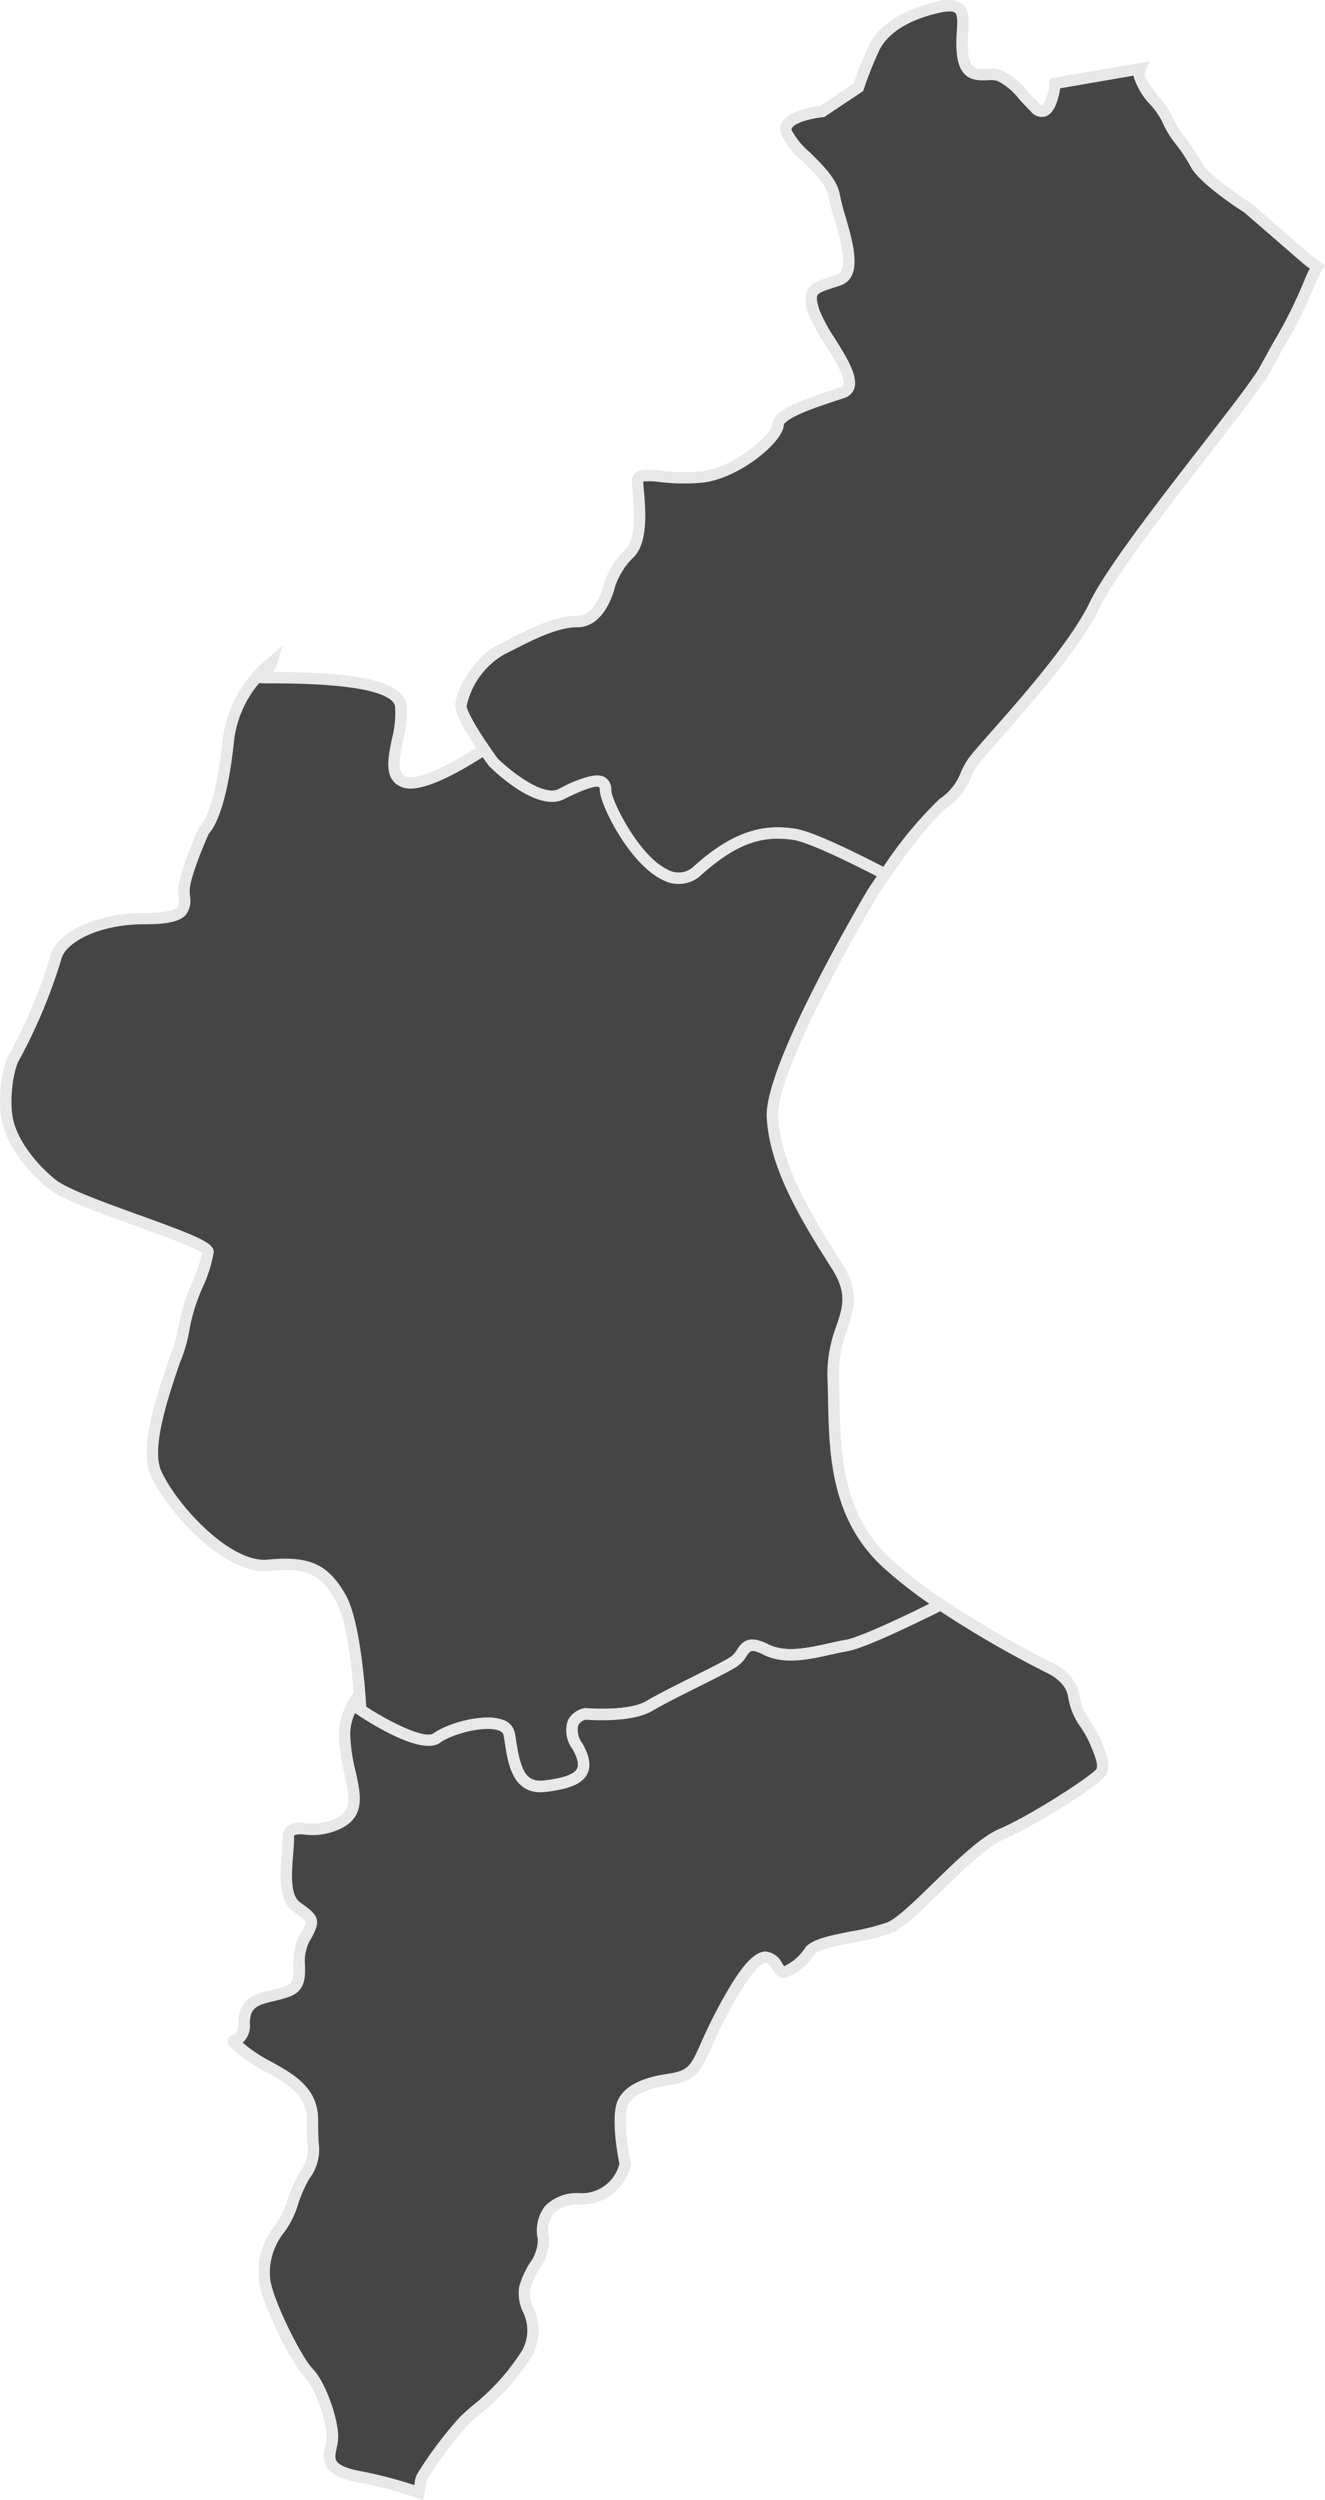 <svg xmlns="http://www.w3.org/2000/svg" xmlns:xlink="http://www.w3.org/1999/xlink" width="133.381" height="251.547" viewBox="0 0 133.381 251.547"><defs><style>.a{fill:none;}.b{clip-path:url(#a);}.c{fill:#464545;}.d{fill:#e8e8e8;}</style><clipPath id="a"><rect class="a" width="133.381" height="251.547"/></clipPath></defs><g transform="translate(0 -0.005)"><g class="b" transform="translate(0 0.005)"><path class="c" d="M286.925,28.1l-6.062-5.253s-4.445-2.829-5.253-4.445-2.425-3.233-2.829-4.445-3.233-3.637-2.829-4.849c.028-.084.065-.175.108-.27l-8.594,1.482s-.4,4.041-2.021,2.425-2.425-2.829-3.637-3.233-3.233.808-3.637-2.02,1.212-5.658-2.425-4.849-5.657,2.425-6.466,4.041a38.078,38.078,0,0,0-1.616,4.041l-3.637,2.425s-4.041.4-3.637,2.02,4.445,4.041,4.849,6.466,2.829,7.678.4,8.486-3.233.808-2.425,3.233,5.254,7.274,2.829,8.082-6.466,2.02-6.466,3.233-4.041,4.849-7.678,5.253-6.466-.808-6.466.4.808,5.658-.808,7.274a7.757,7.757,0,0,0-2.02,3.233s-.809,3.637-3.233,3.637-5.253,1.616-7.678,2.829a8.364,8.364,0,0,0-4.041,5.657c0,1.212,3.233,5.657,3.233,5.657s4.446,4.445,6.87,3.233,4.445-2.02,4.445-.4,5.253,11.719,9.295,8.082,6.87-4.041,9.7-3.637c1.606.229,5.818,2.283,9.158,4.015,1.513-2.175,4.089-5.7,5.822-7.12,2.587-2.117,1.882-2.587,3.057-4.233s9.642-10.348,12.229-15.757,15.522-20.7,17.168-23.753a77.106,77.106,0,0,0,4.468-8.7,8.613,8.613,0,0,1,.771-1.526Z" transform="translate(-155.257 -1.925)"/><path class="d" d="M221.687,88.96a3.775,3.775,0,0,1-1.538-.35c-3.4-1.513-6.443-7.656-6.443-9.091,0-.173-.033-.271-.066-.291-.23-.142-1.032-.047-3.546,1.21-2.717,1.358-7.049-2.856-7.534-3.341l-.058-.069c-.784-1.078-3.343-4.7-3.343-6,0-1.57,1.872-4.928,4.359-6.172.3-.148.6-.3.908-.46,2.232-1.139,4.762-2.429,7.027-2.429,1.932,0,2.665-3.155,2.672-3.187A8.286,8.286,0,0,1,216.3,55.27c1.111-1.111.85-4.148.711-5.78-.04-.461-.071-.825-.071-1.087a1.025,1.025,0,0,1,.33-.786c.492-.448,1.335-.37,2.612-.251a19.21,19.21,0,0,0,4.035.062c3.473-.386,7.145-3.859,7.167-4.682,0-1.413,2.566-2.366,6.191-3.558l.668-.22c.238-.079.276-.186.293-.231.255-.708-.949-2.645-1.828-4.059a16.918,16.918,0,0,1-1.658-3.064,3.109,3.109,0,0,1-.154-2.409c.362-.716,1.15-.97,2.342-1.355.188-.061.388-.125.6-.2,1.289-.43.432-3.375-.194-5.525a22.411,22.411,0,0,1-.6-2.321c-.2-1.182-1.517-2.487-2.682-3.639a7.479,7.479,0,0,1-2.158-2.782,1.423,1.423,0,0,1,.226-1.195c.765-1.087,3.033-1.436,3.767-1.522l3.357-2.238A36.743,36.743,0,0,1,240.841,4.5c.593-1.186,2.272-3.327,6.856-4.345a2.83,2.83,0,0,1,2.525.259c.716.611.652,1.645.578,2.841a11.087,11.087,0,0,0,.016,2.23c.216,1.509.8,1.486,1.868,1.445a3.866,3.866,0,0,1,1.381.112A6.993,6.993,0,0,1,256.773,9.2c.337.364.72.777,1.154,1.211.2.2.3.213.3.213a4.017,4.017,0,0,0,.737-2.289l.044-.435L269.1,6.164l-.441.985c-.034.076-.065.15-.087.217-.147.44.914,1.763,1.483,2.473a7.892,7.892,0,0,1,1.346,2.012,9.261,9.261,0,0,0,1.285,2.055,16.668,16.668,0,0,1,1.512,2.315c.6,1.209,3.849,3.454,5.047,4.217l.068.051,6.046,5.24,1.352,1.014-.276.447a8.045,8.045,0,0,0-.72,1.421,47.755,47.755,0,0,1-3.208,6.431c-.429.769-.873,1.563-1.295,2.347-.684,1.27-3.073,4.351-6.1,8.252-4.249,5.478-9.536,12.3-11.058,15.477-1.942,4.061-7.061,9.856-10.12,13.319-1.044,1.182-1.869,2.116-2.161,2.524a5.915,5.915,0,0,0-.7,1.3,6.749,6.749,0,0,1-2.461,3.045c-1.7,1.393-4.311,4.986-5.714,7l-.289.415-.448-.233c-4.591-2.38-7.778-3.785-8.975-3.956-2.771-.4-5.4.047-9.232,3.495a3.35,3.35,0,0,1-2.273.931M213.42,78.04a1.531,1.531,0,0,1,.824.209,1.378,1.378,0,0,1,.612,1.27c0,.978,2.8,6.722,5.761,8.04a2.2,2.2,0,0,0,2.573-.385c4.408-3.967,7.49-4.16,10.165-3.779,1.318.188,4.309,1.481,8.894,3.842a40.578,40.578,0,0,1,5.641-6.823,5.681,5.681,0,0,0,2.13-2.6,7.044,7.044,0,0,1,.824-1.521c.326-.457,1.127-1.363,2.234-2.617,3.019-3.418,8.071-9.138,9.944-13.054,1.574-3.292,6.9-10.164,11.186-15.686,2.874-3.706,5.356-6.906,5.994-8.092.426-.791.872-1.59,1.3-2.362a47.043,47.043,0,0,0,3.131-6.264,8.131,8.131,0,0,1,.555-1.178l-.568-.428-6.03-5.226c-.613-.392-4.587-2.978-5.423-4.65a15.846,15.846,0,0,0-1.411-2.149,9.836,9.836,0,0,1-1.449-2.372,7.942,7.942,0,0,0-1.152-1.656,7.048,7.048,0,0,1-1.734-2.939l-7.366,1.27c-.134.9-.5,2.484-1.447,2.821a1.386,1.386,0,0,1-1.5-.484c-.45-.449-.84-.871-1.184-1.242A6.21,6.21,0,0,0,253.7,8.134a3.05,3.05,0,0,0-.973-.053c-1.072.041-2.69.105-3.052-2.431a11.972,11.972,0,0,1-.025-2.464c.05-.814.1-1.656-.177-1.895-.121-.1-.482-.243-1.528-.011-4.119.915-5.575,2.734-6.076,3.737a37.666,37.666,0,0,0-1.585,3.966l-.063.187-3.92,2.613-.142.014c-1.048.106-2.7.5-3.086,1.055a.277.277,0,0,0-.05.253,7.6,7.6,0,0,0,1.85,2.243c1.289,1.274,2.75,2.718,3.008,4.268a21.786,21.786,0,0,0,.565,2.188c.8,2.744,1.792,6.159-.547,6.938-.217.072-.42.138-.611.2-.884.286-1.523.492-1.669.78-.117.232-.046.731.219,1.526a16.7,16.7,0,0,0,1.543,2.821c1.223,1.967,2.378,3.824,1.933,5.057a1.52,1.52,0,0,1-1.011.932l-.673.222c-1.207.4-2.574.847-3.681,1.337-1.649.731-1.718,1.127-1.719,1.131,0,1.664-4.421,5.4-8.19,5.823a20.523,20.523,0,0,1-4.269-.059,7.635,7.635,0,0,0-1.684-.058c0,.227.033.559.065.938.167,1.946.446,5.2-1.043,6.692a7.308,7.308,0,0,0-1.87,2.968c-.033.15-.937,4.071-3.791,4.071-1.988,0-4.387,1.224-6.5,2.3-.311.158-.617.315-.917.464a7.957,7.957,0,0,0-3.723,5.143c0,.629,1.6,3.223,3.1,5.282,1.113,1.1,4.517,3.922,6.174,3.094a10.207,10.207,0,0,1,3.842-1.369" transform="translate(-153.331 -0.004)"/><path class="c" d="M24.9,297.784c-.808,7.678-2.425,8.891-2.425,8.891s-2.02,4.445-2.02,6.061.808,2.829-4.041,2.829-8.486,2.021-8.89,4.041a53.822,53.822,0,0,1-4.041,9.7c-.808,1.212-1.212,4.445-.808,6.466a12.5,12.5,0,0,0,4.445,6.466c2.425,2.021,15.76,5.657,15.76,6.87s-2.425,6.061-2.425,7.678-4.446,10.911-2.829,14.548,7.274,9.7,11.315,9.294,5.658.4,7.274,3.233,2.021,11.315,2.021,11.315S44.3,399.215,45.912,398s6.87-2.425,7.274-.4.4,5.657,3.637,5.253,4.849-1.212,3.233-4.041.808-3.233.808-3.233,4.445.4,6.466-.808,7.274-3.637,8.486-4.445.809-2.425,3.233-1.212,5.657,0,8.082-.4c1.563-.261,6.316-2.536,9.5-4.12a47.036,47.036,0,0,1-5.414-4.181C85.334,375,86.04,367.236,85.8,361.827s3.206-6.832.384-11.3-6.263-9.866-6.5-15.04S89.8,312.91,89.8,312.91s.488-.745,1.234-1.816c-3.341-1.732-7.552-3.785-9.158-4.015-2.829-.4-5.657,0-9.7,3.637s-9.295-6.466-9.295-8.082-2.02-.808-4.445.4-6.87-3.233-6.87-3.233-.385-.529-.889-1.272c-2.3,1.5-6.319,3.854-8,3.293-2.425-.808,0-4.849-.4-7.678s-9.7-2.829-12.932-2.829c-2.939,0-.535,0-.073-1.518a12.025,12.025,0,0,0-4.372,7.984" transform="translate(-1.936 -223.119)"/><path class="d" d="M54.4,397.743c-2.82,0-3.277-2.985-3.557-4.812-.052-.337-.1-.656-.156-.936-.016-.082-.06-.3-.472-.456-1.435-.548-4.771.366-5.893,1.208-1.8,1.352-6.841-1.81-8.342-2.81l-.242-.161-.014-.29c0-.084-.416-8.381-1.945-11.057s-2.979-3.319-6.717-2.946c-4.46.45-10.316-6.075-11.9-9.633-1.214-2.732.566-7.925,1.865-11.717a18.6,18.6,0,0,0,.914-3.065,17.38,17.38,0,0,1,1.382-4.535,20.992,20.992,0,0,0,1.033-3.021c-.622-.561-4.142-1.832-6.738-2.769-3.7-1.337-7.533-2.72-8.806-3.781-2.466-2.055-4.2-4.6-4.641-6.8s-.005-5.55.894-6.9a53.389,53.389,0,0,0,3.956-9.492c.505-2.525,4.658-4.5,9.454-4.5,1.883,0,3.015-.19,3.365-.564.177-.19.165-.5.129-1.042-.014-.206-.028-.418-.028-.648,0-1.692,1.86-5.833,2.072-6.3l.072-.158.1-.058c.13-.134,1.491-1.686,2.208-8.5a12.618,12.618,0,0,1,4.571-8.362l1.493-1.27-.57,1.875a2.31,2.31,0,0,1-.414.776c8.966,0,13.111,1.03,13.438,3.323a11.241,11.241,0,0,1-.352,3.715c-.44,2.148-.547,3.194.368,3.5,1.05.35,3.856-.858,7.506-3.23l.473-.307.317.467c.418.616.757,1.089.852,1.22,1.113,1.1,4.517,3.921,6.174,3.093,2.29-1.145,3.788-1.7,4.666-1.159a1.378,1.378,0,0,1,.612,1.27c0,.978,2.8,6.722,5.761,8.04a2.2,2.2,0,0,0,2.574-.386c4.408-3.967,7.49-4.16,10.164-3.779,1.36.194,4.5,1.565,9.342,4.074l.581.3-.374.538c-.684.984-1.156,1.7-1.218,1.793-.307.518-10.249,17.354-10.026,22.246.226,4.969,3.607,10.32,6.324,14.621l.087.138c1.818,2.878,1.229,4.643.547,6.687a12.556,12.556,0,0,0-.842,4.9c.031.708.045,1.444.061,2.224.1,5.086.226,11.415,5.163,15.957a46.19,46.19,0,0,0,5.347,4.128l.817.552-.883.44c-3.528,1.757-8.067,3.908-9.659,4.173-.514.086-1.07.21-1.658.341-2.2.491-4.7,1.049-6.776.01-1.208-.6-1.321-.434-1.7.129a3.428,3.428,0,0,1-.962,1.048c-.636.424-2.194,1.2-4,2.105-1.73.865-3.518,1.759-4.51,2.354-2.014,1.209-6.043.949-6.722.9a1.159,1.159,0,0,0-.747.55,2.158,2.158,0,0,0,.4,1.816c.733,1.282.9,2.292.5,3.087-.6,1.21-2.357,1.585-4.159,1.81a4.479,4.479,0,0,1-.558.036m-5.3-7.512a4.359,4.359,0,0,1,1.527.234,1.741,1.741,0,0,1,1.189,1.3c.061.305.112.636.165.987.581,3.792,1.542,3.97,2.836,3.808,1.228-.154,2.9-.443,3.273-1.183.209-.419.052-1.092-.468-2a3.114,3.114,0,0,1-.436-2.887,2.369,2.369,0,0,1,1.65-1.2l.073-.012.074.006c.043,0,4.283.373,6.118-.728,1.03-.618,2.838-1.522,4.588-2.4,1.7-.848,3.3-1.65,3.875-2.034a2.374,2.374,0,0,0,.641-.727c.575-.865,1.21-1.5,3.168-.521,1.712.856,4,.346,6.011-.1.6-.135,1.174-.262,1.719-.353,1.063-.177,4.051-1.462,8.458-3.633a44.744,44.744,0,0,1-4.67-3.678c-5.3-4.875-5.429-11.476-5.535-16.781-.015-.773-.03-1.5-.06-2.2a13.538,13.538,0,0,1,.9-5.31c.638-1.911,1.1-3.291-.428-5.708l-.087-.138c-2.789-4.415-6.26-9.91-6.5-15.183s9.767-22.18,10.193-22.9l.013-.021c0-.006.339-.518.87-1.29-4.278-2.2-7.249-3.493-8.395-3.657-2.771-.4-5.4.047-9.232,3.495a3.332,3.332,0,0,1-3.811.581c-3.4-1.513-6.443-7.655-6.443-9.091,0-.173-.033-.271-.066-.291-.23-.142-1.033-.047-3.546,1.21-2.717,1.359-7.049-2.856-7.534-3.341l-.058-.068c-.012-.017-.244-.336-.583-.825-3.92,2.494-6.618,3.522-8.024,3.052-1.984-.661-1.531-2.871-1.131-4.821a10.47,10.47,0,0,0,.34-3.321c-.125-.872-1.9-2.335-12.362-2.335-.62,0-1.037,0-1.323-.028a10.946,10.946,0,0,0-2.55,5.978c-.71,6.744-2.066,8.693-2.518,9.168-.576,1.283-1.924,4.533-1.924,5.724,0,.191.013.384.026.571a2.34,2.34,0,0,1-.437,1.9c-.616.659-1.835.928-4.205.928-4.552,0-7.981,1.85-8.326,3.579a54.124,54.124,0,0,1-4.127,9.9C1.3,324.99.932,328.091,1.3,329.942c.39,1.951,1.979,4.245,4.249,6.137,1.117.931,5.018,2.34,8.46,3.583,5.987,2.162,7.507,2.811,7.507,3.729a13.721,13.721,0,0,1-1.121,3.559,18.424,18.424,0,0,0-1.3,4.119,14.964,14.964,0,0,1-.976,3.438c-1.1,3.2-2.933,8.557-1.9,10.877,1.5,3.373,6.931,9.33,10.732,8.956,4.17-.416,6.07.439,7.831,3.52,1.511,2.645,1.991,9.725,2.08,11.28,2.711,1.767,6,3.269,6.774,2.689a10.852,10.852,0,0,1,5.466-1.6" transform="translate(0 -217.404)"/><path class="c" d="M188.845,715.435c-.705-1.646-1.882-2.587-2.117-4.469s-2.352-2.822-2.352-2.822a104.48,104.48,0,0,1-11.048-6.4c-3.181,1.584-7.934,3.86-9.5,4.12-2.425.4-5.657,1.616-8.082.4s-2.02.4-3.233,1.212-6.466,3.233-8.486,4.445-6.466.808-6.466.808-2.425.4-.808,3.233,0,3.637-3.233,4.041-3.233-3.233-3.637-5.253-5.657-.808-7.274.4-7.678-2.829-7.678-2.829-.028-.589-.1-1.5a6.466,6.466,0,0,0-1.518,3.928c0,4.041,2.425,7.274-.4,8.891s-5.253-.4-5.253,1.616-.808,5.658.808,6.87,2.021,1.212.808,3.233.4,4.445-1.616,5.254-4.445.4-4.445,3.233-2.425.808,0,2.829,6.87,2.829,6.87,6.87.4,3.637-.808,5.658-1.212,3.637-2.425,5.253a7.055,7.055,0,0,0-1.616,4.849c0,2.021,3.233,8.486,4.445,9.7s2.425,4.85,2.425,6.466-1.616,3.233,2.829,4.041a47.346,47.346,0,0,1,5.872,1.57,8.969,8.969,0,0,1,.307-1.565,39.1,39.1,0,0,1,4.233-5.644c1.176-1.176,4.7-3.763,6.35-6.82s-.706-4.7-.235-6.585,2.117-3.292,1.881-4.939,0-4,3.763-4A4.508,4.508,0,0,0,141.574,758s-.941-4.469-.235-6.115,3.282-2.18,4.469-2.352c3.835-.557,2.587-1.881,6.585-8.7s4.233-1.881,5.174-2.117a5.165,5.165,0,0,0,2.587-2.116c.941-1.176,5.644-1.411,8-2.352s8-8,11.288-9.407,9.878-5.645,10.113-6.35,0-1.411-.705-3.057" transform="translate(-78.636 -540.274)"/><path class="d" d="M119.27,789.6l-.587-.191a45.761,45.761,0,0,0-5.8-1.551c-1.775-.323-2.783-.79-3.268-1.516a2.658,2.658,0,0,1-.169-2.176,4.5,4.5,0,0,0,.135-.915c0-1.536-1.188-4.991-2.256-6.059-1.338-1.338-4.614-7.923-4.614-10.105a7.58,7.58,0,0,1,1.732-5.194,8.551,8.551,0,0,0,1.186-2.482,13.99,13.99,0,0,1,1.205-2.722,3.778,3.778,0,0,0,.77-3.065c-.018-.546-.043-1.293-.043-2.3,0-2.528-2-3.634-4.107-4.8A16.48,16.48,0,0,1,100.9,744.9c-1.175-.979-1.355-1.129-1.274-1.562a.726.726,0,0,1,.551-.537c.205-.069.516-.172.516-1.172,0-2.561,1.756-2.973,3.306-3.336a10.512,10.512,0,0,0,1.5-.431c.705-.282.763-.744.747-1.992a5.46,5.46,0,0,1,.59-3.023c.184-.307.674-1.123.619-1.4-.034-.168-.4-.434-.857-.77-.13-.1-.271-.2-.422-.311-1.492-1.119-1.29-3.685-1.127-5.746.046-.583.089-1.134.089-1.584a1.53,1.53,0,0,1,.417-1.174,2.372,2.372,0,0,1,1.853-.355,5.5,5.5,0,0,0,3.274-.587c1.411-.806,1.205-2.055.685-4.378a18.069,18.069,0,0,1-.57-4.013,6.959,6.959,0,0,1,1.639-4.281l.913-1.174.114,1.483c.042.54.069.965.084,1.227,2.711,1.767,6,3.269,6.774,2.689,1.375-1.031,5.133-2.072,6.994-1.362a1.741,1.741,0,0,1,1.189,1.3c.061.305.112.636.166.987.367,2.392.781,4.063,2.836,3.808,1.228-.153,2.9-.443,3.273-1.183.209-.418.052-1.092-.468-2a3.114,3.114,0,0,1-.436-2.887,2.37,2.37,0,0,1,1.65-1.2l.073-.012.074.006c.043,0,4.283.372,6.118-.728,1.029-.618,2.839-1.522,4.587-2.4,1.7-.849,3.3-1.65,3.876-2.034a2.381,2.381,0,0,0,.641-.727c.574-.865,1.21-1.5,3.168-.521,1.711.856,4,.346,6.011-.1.6-.135,1.174-.262,1.719-.353,1.132-.189,4.447-1.633,9.335-4.068l.3-.149.278.188a104.867,104.867,0,0,0,10.979,6.362c.08.035,2.4,1.089,2.67,3.267a5.964,5.964,0,0,0,1.116,2.594,11.69,11.69,0,0,1,.959,1.72c.734,1.714,1.024,2.559.722,3.466-.362,1.088-7.507,5.444-10.432,6.7-1.665.714-4.113,3.1-6.273,5.2-2.056,2-3.831,3.732-5.029,4.211a22.934,22.934,0,0,1-3.76.945c-1.593.313-3.577.7-4,1.232a5.658,5.658,0,0,1-2.9,2.315c-.642.161-1.02-.407-1.3-.821-.21-.315-.448-.671-.678-.671h-.007c-.209.006-1.032.265-2.836,3.342a48.7,48.7,0,0,0-2.632,5.172c-1.106,2.47-1.519,3.394-4.366,3.807-1.014.147-3.435.638-4.022,2.009-.519,1.212.018,4.576.269,5.77l.024.115-.023.116a5.04,5.04,0,0,1-5.032,3.991,3.492,3.492,0,0,0-2.725.885,3.007,3.007,0,0,0-.468,2.457,5,5,0,0,1-.97,3.144,8.238,8.238,0,0,0-.923,2.016,3.358,3.358,0,0,0,.321,1.873,5.3,5.3,0,0,1-.138,4.846,23.464,23.464,0,0,1-5.327,5.941c-.463.4-.863.753-1.123,1.013a39.4,39.4,0,0,0-4.125,5.495,1.744,1.744,0,0,0-.124.593,5.954,5.954,0,0,1-.139.855Zm-18.142-46.013c.147.124.321.269.511.428a15.422,15.422,0,0,0,2.376,1.5c2.2,1.22,4.7,2.6,4.7,5.81,0,.984.024,1.69.043,2.258a4.8,4.8,0,0,1-.933,3.7,12.861,12.861,0,0,0-1.106,2.512,9.574,9.574,0,0,1-1.351,2.79,6.5,6.5,0,0,0-1.5,4.5c0,1.849,3.155,8.169,4.277,9.292,1.311,1.311,2.593,5.044,2.593,6.873a5.5,5.5,0,0,1-.161,1.157c-.131.607-.2.994,0,1.294.286.427,1.132.772,2.517,1.023a44.571,44.571,0,0,1,5.314,1.385c0-.029.006-.057.009-.085a2.716,2.716,0,0,1,.239-.986A39.338,39.338,0,0,1,123,781.244c.288-.288.7-.648,1.18-1.066a22.559,22.559,0,0,0,5.07-5.62,4.175,4.175,0,0,0,.067-3.914,4.294,4.294,0,0,1-.354-2.538A9.121,9.121,0,0,1,130,765.8a4.077,4.077,0,0,0,.83-2.411,4.075,4.075,0,0,1,.738-3.373,4.543,4.543,0,0,1,3.594-1.282,3.891,3.891,0,0,0,3.879-2.962c-.173-.855-.884-4.677-.175-6.332.748-1.746,3.085-2.429,4.914-2.694,2.221-.323,2.414-.753,3.482-3.139a49.66,49.66,0,0,1,2.69-5.285c1.566-2.673,2.737-3.878,3.794-3.909a2.058,2.058,0,0,1,1.675,1.181c.062.093.146.219.211.3a5.119,5.119,0,0,0,2.127-1.874c.687-.858,2.536-1.222,4.677-1.642a22.253,22.253,0,0,0,3.555-.885c.986-.394,2.85-2.21,4.654-3.967,2.34-2.28,4.76-4.637,6.622-5.435,3.274-1.4,9.251-5.322,9.807-6.046.143-.494-.057-1.1-.7-2.607a10.773,10.773,0,0,0-.871-1.555,7.056,7.056,0,0,1-1.287-3.069c-.191-1.529-2-2.36-2.016-2.368a106.5,106.5,0,0,1-10.857-6.263c-3.481,1.727-7.812,3.766-9.359,4.023-.515.086-1.07.21-1.658.341-2.2.492-4.7,1.049-6.776.01-1.208-.6-1.321-.435-1.7.128a3.425,3.425,0,0,1-.961,1.048c-.636.424-2.195,1.2-4,2.105-1.73.865-3.518,1.759-4.51,2.355-2.014,1.209-6.043.949-6.722.9a1.158,1.158,0,0,0-.747.55,2.157,2.157,0,0,0,.4,1.817c.733,1.282.9,2.292.5,3.087-.6,1.21-2.357,1.585-4.16,1.81-3.322.416-3.818-2.834-4.116-4.776-.052-.338-.1-.656-.156-.936-.016-.082-.06-.3-.472-.456-1.435-.548-4.771.366-5.893,1.207-1.8,1.352-6.841-1.81-8.342-2.81l-.236-.157a5.01,5.01,0,0,0-.487,2.1,17.16,17.16,0,0,0,.543,3.761c.5,2.244.978,4.363-1.236,5.629a6.55,6.55,0,0,1-3.907.736,2.684,2.684,0,0,0-1,.042.619.619,0,0,0-.058.338c0,.495-.045,1.068-.093,1.674-.14,1.78-.315,4,.671,4.735.147.11.284.211.411.3,1.529,1.118,1.782,1.626.546,3.686a4.416,4.416,0,0,0-.426,2.417c.015,1.159.032,2.474-1.47,3.074a11.41,11.41,0,0,1-1.665.483c-1.633.383-2.418.637-2.418,2.216a2.309,2.309,0,0,1-.718,1.959m85.961-27.562h0" transform="translate(-76.691 -538.051)"/></g></g></svg>